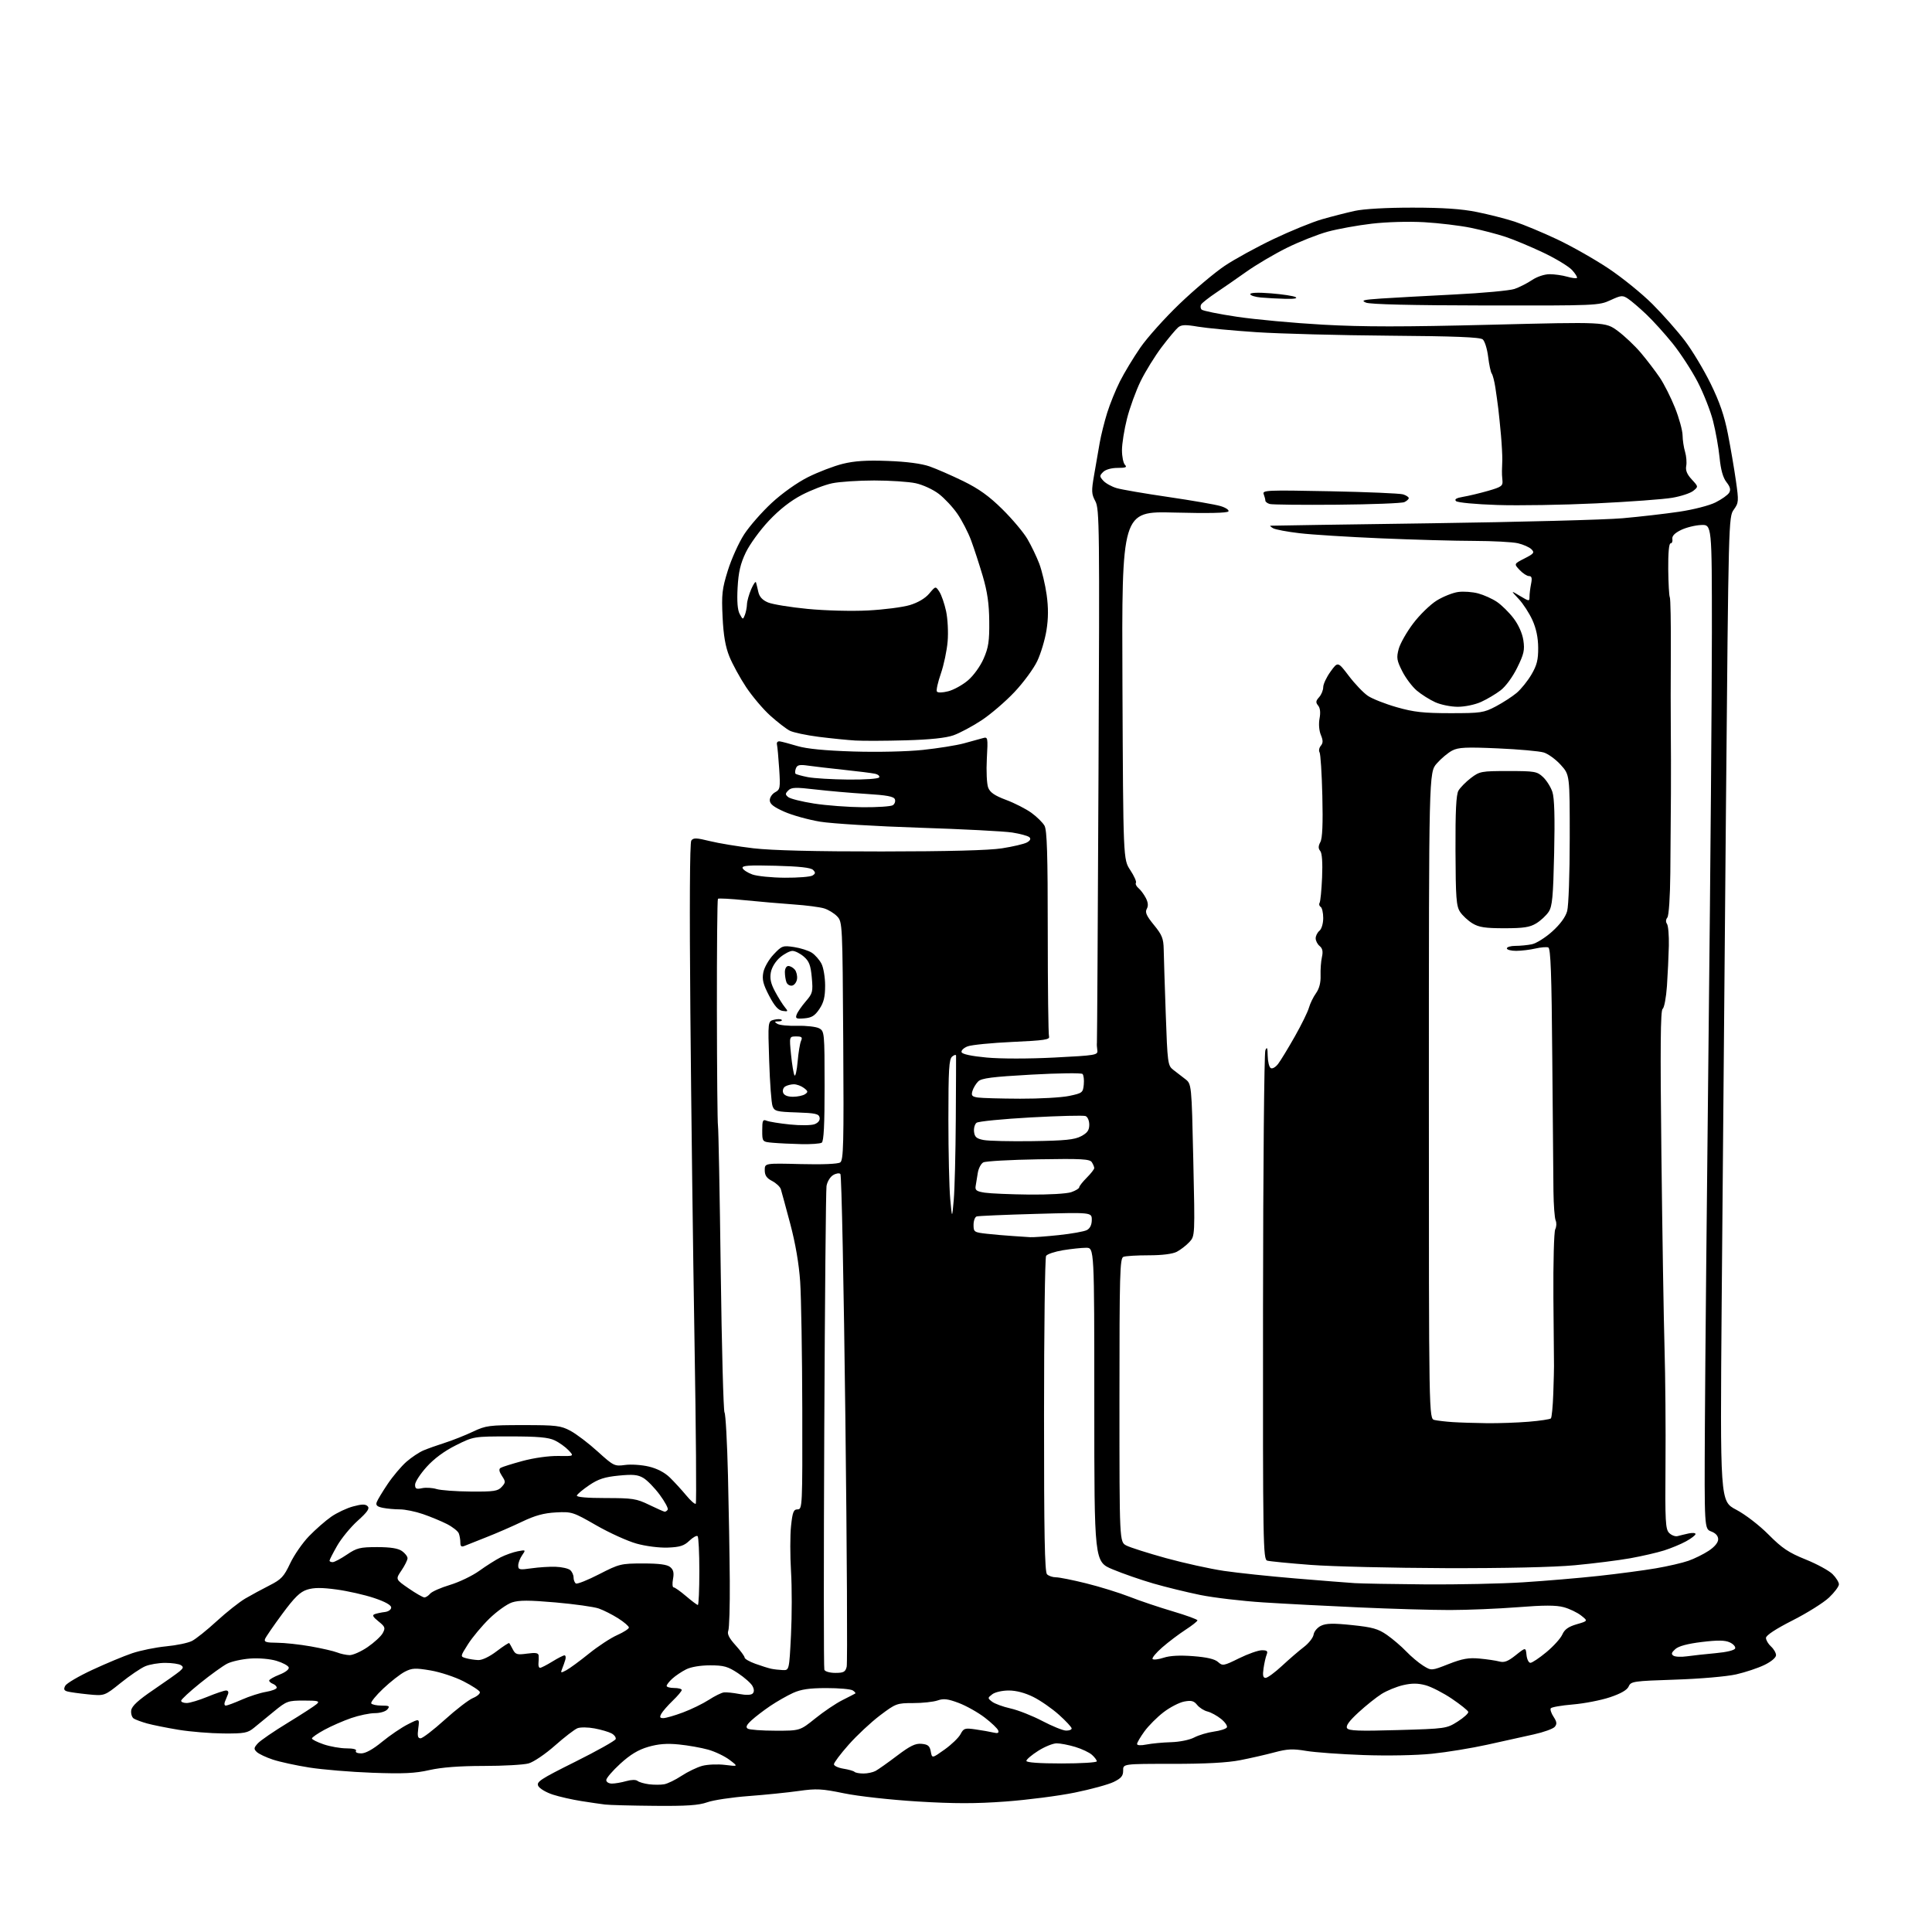 <?xml version="1.0" encoding="UTF-8" standalone="no"?>
<svg 
  version="1.1" 
  xmlns="http://www.w3.org/2000/svg" 
  xmlns:xlink="http://www.w3.org/1999/xlink" 
  xmlns:svg="http://www.w3.org/2000/svg"
  xmlns:rdf="http://www.w3.org/1999/02/22-rdf-syntax-ns#"
  xmlns:cc="http://creativecommons.org/ns#"
  xmlns:dc="http://purl.org/dc/elements/1.1/"
  viewBox="0 0 768 768"
  width="768"
  height="768"
>
<style>svg {background-color: white; }</style>"
<path stroke="none" fill="black" fill-rule="evenodd" d="M260.12,717.85C250.98,717.77 242.15,717.54 240.50,717.33C238.85,717.13 234.57,716.51 231.00,715.94C227.43,715.38 222.36,714.23 219.74,713.38C217.12,712.53 214.54,711.00 213.99,709.99C213.11,708.34 214.71,707.28 228.68,700.32C237.30,696.02 244.53,691.97 244.74,691.32C244.95,690.67 244.20,689.64 243.08,689.04C241.95,688.44 238.91,687.55 236.33,687.07C233.75,686.58 230.70,686.55 229.57,686.99C228.43,687.43 224.40,690.53 220.61,693.88C216.77,697.28 212.12,700.43 210.11,700.99C208.13,701.54 200.06,701.99 192.20,701.99C182.58,702.00 175.54,702.54 170.71,703.63C164.99,704.93 160.35,705.15 148.01,704.70C139.48,704.39 128.20,703.45 122.94,702.62C117.68,701.79 111.16,700.37 108.44,699.46C105.72,698.56 102.86,697.20 102.07,696.44C100.83,695.25 100.88,694.79 102.48,693.02C103.50,691.89 108.87,688.21 114.42,684.83C119.96,681.45 125.16,678.08 125.96,677.34C127.20,676.21 126.40,676.00 120.80,676.00C114.49,676.00 113.93,676.20 108.99,680.25C106.13,682.59 102.52,685.54 100.97,686.82C98.45,688.89 97.15,689.14 88.82,689.08C83.70,689.04 75.67,688.39 71.00,687.62C66.33,686.85 60.70,685.72 58.50,685.11C56.30,684.50 53.90,683.61 53.16,683.14C52.43,682.66 51.98,681.20 52.16,679.89C52.40,678.18 54.92,675.86 61.00,671.73C65.67,668.56 70.35,665.25 71.39,664.38C72.93,663.07 73.02,662.63 71.89,661.91C71.12,661.43 68.35,661.02 65.72,661.02C63.09,661.01 59.49,661.62 57.72,662.37C55.95,663.12 51.58,666.09 48.01,668.96C41.52,674.18 41.52,674.18 35.01,673.53C31.43,673.17 27.71,672.65 26.75,672.37C25.43,671.99 25.23,671.44 25.94,670.11C26.46,669.15 31.29,666.31 36.69,663.80C42.09,661.29 49.20,658.32 52.51,657.20C55.82,656.08 61.89,654.85 66.01,654.45C70.13,654.06 74.76,653.10 76.30,652.31C77.85,651.53 82.28,647.99 86.15,644.43C90.02,640.88 95.13,636.83 97.52,635.43C99.91,634.04 104.25,631.68 107.18,630.20C111.82,627.85 112.86,626.73 115.33,621.50C116.88,618.20 120.26,613.32 122.83,610.66C125.40,608.00 129.37,604.52 131.64,602.94C133.92,601.35 137.86,599.49 140.39,598.82C143.88,597.88 145.27,597.87 146.15,598.75C147.03,599.63 146.08,601.02 142.20,604.51C139.39,607.04 135.72,611.50 134.04,614.43C132.37,617.35 131.00,620.03 131.00,620.37C131.00,620.72 131.56,620.99 132.25,620.98C132.94,620.97 135.48,619.62 137.90,617.98C141.83,615.32 143.11,615.00 149.93,615.00C155.21,615.00 158.24,615.48 159.78,616.56C161.00,617.41 162.00,618.70 162.00,619.42C162.00,620.13 160.92,622.31 159.60,624.26C157.19,627.80 157.19,627.80 162.42,631.40C165.29,633.38 168.12,635.00 168.70,635.00C169.28,635.00 170.31,634.33 170.99,633.51C171.67,632.69 175.22,631.12 178.87,630.03C182.51,628.93 187.75,626.42 190.50,624.44C193.25,622.46 197.07,620.04 199.00,619.06C200.93,618.09 203.98,617.01 205.80,616.66C209.03,616.04 209.06,616.07 207.55,618.24C206.70,619.45 206.00,621.29 206.00,622.32C206.00,624.00 206.52,624.11 211.25,623.43C214.14,623.01 218.47,622.73 220.88,622.82C223.29,622.90 225.87,623.48 226.63,624.11C227.38,624.73 228.00,626.06 228.00,627.06C228.00,628.06 228.42,629.14 228.93,629.46C229.45,629.78 233.61,628.12 238.18,625.77C246.17,621.67 246.86,621.51 255.59,621.50C262.03,621.50 265.20,621.92 266.42,622.94C267.71,624.00 267.99,625.22 267.53,627.69C267.19,629.51 267.30,631.00 267.77,631.00C268.25,631.00 270.48,632.58 272.73,634.50C274.98,636.42 277.08,638.00 277.41,638.00C277.73,638.00 278.00,632.00 278.00,624.67C278.00,617.33 277.69,611.03 277.32,610.65C276.94,610.28 275.47,611.10 274.03,612.47C271.93,614.48 270.27,615.01 265.46,615.19C262.05,615.32 256.72,614.64 253.00,613.60C249.43,612.60 242.22,609.33 237.00,606.33C227.79,601.04 227.30,600.88 221.00,601.21C216.17,601.47 212.70,602.42 207.50,604.91C203.65,606.75 197.35,609.50 193.50,611.00C189.65,612.51 185.71,614.07 184.75,614.48C183.42,615.04 183.00,614.73 183.00,613.19C183.00,612.07 182.72,610.43 182.38,609.54C182.03,608.65 179.92,606.98 177.67,605.83C175.43,604.69 171.14,602.91 168.14,601.88C165.14,600.84 161.01,600.00 158.97,600.00C156.92,600.00 153.88,599.73 152.20,599.39C149.91,598.93 149.30,598.37 149.75,597.14C150.07,596.24 152.03,592.99 154.09,589.93C156.15,586.86 159.50,582.89 161.53,581.10C163.57,579.32 166.64,577.27 168.37,576.55C170.09,575.83 173.97,574.44 177.00,573.48C180.03,572.51 184.97,570.54 188.00,569.11C193.14,566.67 194.45,566.50 208.00,566.50C221.17,566.50 222.89,566.71 226.76,568.77C229.10,570.02 233.97,573.72 237.57,576.99C243.93,582.75 244.28,582.92 248.47,582.35C250.86,582.02 255.12,582.31 257.95,582.99C261.23,583.77 264.26,585.36 266.30,587.36C268.07,589.09 270.97,592.26 272.76,594.41C274.54,596.57 276.26,598.07 276.58,597.75C276.90,597.44 276.67,568.45 276.08,533.34C275.49,498.23 274.75,439.35 274.43,402.50C274.06,360.44 274.20,334.99 274.80,334.14C275.61,332.99 276.78,333.02 282.13,334.34C285.63,335.21 293.45,336.50 299.50,337.21C306.80,338.06 323.95,338.49 350.50,338.47C376.94,338.45 393.15,338.03 398.31,337.22C402.61,336.55 407.05,335.51 408.17,334.91C409.50,334.20 409.87,333.47 409.24,332.84C408.70,332.30 405.62,331.45 402.38,330.94C399.15,330.44 382.55,329.58 365.50,329.03C348.45,328.48 330.68,327.40 326.00,326.63C321.32,325.85 314.91,324.07 311.75,322.66C307.49,320.77 306.00,319.59 306.00,318.09C306.00,316.98 306.96,315.56 308.13,314.93C310.12,313.87 310.23,313.21 309.74,305.64C309.45,301.16 309.05,296.82 308.86,296.00C308.65,295.12 309.12,294.59 310.00,294.71C310.82,294.83 313.98,295.66 317.00,296.57C320.69,297.67 327.99,298.38 339.19,298.73C348.77,299.03 360.53,298.77 366.79,298.11C372.79,297.48 380.13,296.31 383.10,295.51C386.07,294.71 389.46,293.78 390.63,293.44C392.71,292.84 392.75,293.03 392.28,301.66C392.02,306.55 392.26,311.66 392.82,313.10C393.57,315.03 395.41,316.28 399.95,317.98C403.32,319.24 407.84,321.55 409.99,323.10C412.14,324.66 414.48,326.96 415.20,328.22C416.21,329.99 416.50,339.48 416.50,370.50C416.50,392.50 416.73,411.17 417.00,412.00C417.42,413.27 415.19,413.60 402.49,414.18C394.24,414.56 386.21,415.35 384.66,415.94C383.11,416.53 382.02,417.57 382.24,418.26C382.50,419.04 386.15,419.83 392.20,420.39C397.77,420.91 408.99,420.91 419.12,420.39C435.69,419.54 436.49,419.41 436.20,417.50C436.03,416.40 435.96,415.05 436.04,414.50C436.12,413.95 436.41,366.02 436.67,308.00C437.13,209.17 437.05,202.29 435.42,199.25C433.86,196.34 433.81,195.23 434.94,188.75C435.62,184.76 436.62,179.03 437.15,176.00C437.69,172.97 439.02,167.62 440.12,164.10C441.22,160.58 443.50,154.95 445.19,151.60C446.88,148.24 450.51,142.22 453.27,138.22C456.03,134.21 463.09,126.34 468.96,120.72C474.83,115.10 482.88,108.33 486.84,105.67C490.81,103.01 499.55,98.22 506.28,95.01C513.00,91.81 521.65,88.28 525.50,87.17C529.35,86.06 535.20,84.57 538.50,83.84C542.15,83.04 551.15,82.53 561.50,82.54C573.61,82.54 580.97,83.04 587.09,84.28C591.82,85.23 598.57,86.95 602.09,88.10C605.62,89.26 613.19,92.41 618.92,95.11C624.66,97.81 633.84,103.02 639.33,106.67C644.83,110.33 652.74,116.74 656.91,120.92C661.09,125.10 666.88,131.66 669.80,135.51C672.71,139.35 677.30,147.00 680.00,152.50C683.57,159.77 685.45,165.23 686.87,172.50C687.95,178.00 689.38,186.37 690.05,191.10C691.22,199.26 691.17,199.85 689.20,202.60C687.15,205.47 687.12,206.54 686.09,321.50C685.51,385.30 684.76,473.33 684.40,517.13C683.76,596.75 683.76,596.75 690.13,600.11C693.76,602.02 699.31,606.28 703.03,610.03C708.42,615.45 711.00,617.18 717.74,619.90C722.24,621.71 727.06,624.34 728.46,625.73C729.86,627.13 731.00,628.96 731.00,629.79C731.00,630.63 729.24,632.99 727.08,635.04C724.92,637.09 718.40,641.18 712.58,644.13C705.83,647.56 702.01,650.08 702.00,651.10C702.00,651.97 702.90,653.50 704.00,654.50C705.10,655.50 706.00,657.05 706.00,657.96C706.00,658.92 704.10,660.53 701.40,661.84C698.87,663.07 693.80,664.76 690.15,665.59C686.40,666.44 675.83,667.36 665.93,667.68C649.27,668.23 648.31,668.37 647.43,670.38C646.81,671.80 644.34,673.22 640.00,674.68C636.42,675.88 629.78,677.17 625.24,677.55C620.69,677.93 616.73,678.62 616.44,679.09C616.15,679.56 616.66,681.08 617.58,682.48C618.87,684.46 618.98,685.32 618.05,686.43C617.40,687.22 613.64,688.58 609.69,689.45C605.73,690.33 597.43,692.17 591.24,693.54C585.05,694.91 575.15,696.53 569.24,697.14C563.03,697.78 551.54,698.00 542.00,697.66C532.92,697.34 522.65,696.59 519.16,696.00C513.95,695.12 511.73,695.22 506.66,696.58C503.27,697.49 497.12,698.90 493.00,699.70C487.94,700.70 479.14,701.17 465.97,701.16C446.43,701.15 446.43,701.15 446.47,703.82C446.49,705.94 445.71,706.88 442.71,708.35C440.63,709.37 433.65,711.28 427.21,712.59C420.77,713.90 408.42,715.49 399.77,716.13C387.80,717.01 379.44,717.01 364.78,716.12C353.98,715.46 341.13,714.03 335.51,712.87C326.70,711.05 324.54,710.94 317.50,711.94C313.10,712.56 304.10,713.48 297.50,713.97C290.90,714.47 283.53,715.57 281.12,716.44C277.74,717.64 272.97,717.97 260.12,717.85zM264.00,709.28C265.38,709.04 268.50,707.52 270.94,705.91C273.38,704.30 277.09,702.51 279.18,701.95C281.27,701.39 285.35,701.22 288.24,701.58C293.50,702.23 293.50,702.23 290.00,699.57C288.07,698.11 284.25,696.28 281.50,695.51C278.75,694.74 273.51,693.81 269.86,693.45C265.06,692.97 261.70,693.24 257.69,694.40C253.72,695.56 250.56,697.46 246.57,701.11C243.51,703.91 241.00,706.83 241.00,707.60C241.00,708.39 241.99,709.00 243.26,709.00C244.50,709.00 247.05,708.56 248.93,708.02C250.96,707.44 252.78,707.41 253.43,707.94C254.02,708.43 256.08,709.03 258.00,709.28C259.93,709.52 262.62,709.52 264.00,709.28zM343.23,705.00C344.83,705.00 346.99,704.54 348.04,703.98C349.10,703.41 352.95,700.69 356.60,697.92C361.84,693.96 363.91,692.96 366.37,693.20C368.89,693.44 369.59,694.03 370.00,696.26C370.50,699.02 370.50,699.02 375.50,695.46C378.25,693.50 381.10,690.75 381.83,689.35C383.07,687.00 383.53,686.85 387.83,687.47C390.40,687.84 393.57,688.40 394.88,688.71C396.63,689.13 397.14,688.91 396.81,687.89C396.55,687.13 394.13,684.81 391.42,682.74C388.72,680.68 384.07,678.07 381.10,676.95C376.77,675.32 375.09,675.12 372.70,675.96C371.05,676.53 366.69,677.00 363.00,677.00C356.51,677.00 356.09,677.16 349.75,681.95C346.16,684.68 340.58,689.89 337.36,693.54C334.13,697.18 331.50,700.68 331.50,701.32C331.50,701.95 333.19,702.74 335.26,703.08C337.33,703.41 339.32,703.98 339.68,704.34C340.04,704.70 341.64,705.00 343.23,705.00zM422.00,701.00C429.70,701.00 436.00,700.62 436.00,700.15C436.00,699.69 435.14,698.53 434.09,697.59C433.05,696.64 430.05,695.22 427.44,694.43C424.82,693.64 421.49,693.00 420.04,693.00C418.58,693.00 415.28,694.34 412.70,695.98C410.11,697.62 408.00,699.42 408.00,699.98C408.00,700.63 413.13,701.00 422.00,701.00zM143.59,697.00C145.33,697.00 148.29,695.36 151.89,692.39C154.97,689.86 159.59,686.72 162.15,685.43C166.80,683.07 166.80,683.07 166.27,687.03C165.86,690.08 166.07,691.00 167.19,691.00C167.98,691.00 172.30,687.69 176.78,683.64C181.26,679.59 186.31,675.70 188.00,675.00C189.69,674.30 190.93,673.23 190.75,672.61C190.57,672.00 187.64,670.08 184.25,668.35C180.86,666.61 174.96,664.67 171.14,664.02C165.06,663.00 163.78,663.06 160.90,664.55C159.09,665.49 155.24,668.50 152.33,671.25C149.42,674.00 147.28,676.65 147.58,677.13C147.88,677.61 149.72,678.00 151.68,678.00C154.74,678.00 155.07,678.21 154.00,679.50C153.30,680.34 151.12,681.00 149.03,681.00C146.99,681.00 142.75,681.88 139.61,682.96C136.48,684.04 131.68,686.14 128.96,687.62C126.23,689.10 124.00,690.65 124.00,691.06C124.00,691.48 126.11,692.53 128.68,693.41C131.25,694.28 135.33,695.00 137.74,695.00C140.40,695.00 141.88,695.39 141.50,696.00C141.15,696.57 142.04,697.00 143.59,697.00zM455.75,693.47C457.81,693.06 462.20,692.64 465.50,692.55C468.91,692.45 472.89,691.64 474.73,690.67C476.51,689.73 480.01,688.69 482.51,688.34C485.01,688.00 487.34,687.26 487.69,686.69C488.04,686.13 487.01,684.61 485.41,683.31C483.81,682.02 481.38,680.69 480.00,680.35C478.62,680.02 476.78,678.84 475.89,677.74C474.60,676.12 473.59,675.85 470.75,676.39C468.81,676.75 465.12,678.65 462.55,680.62C459.98,682.58 456.56,686.01 454.94,688.24C453.32,690.47 452.00,692.73 452.00,693.26C452.00,693.84 453.50,693.92 455.75,693.47zM308.24,687.98C317.99,688.00 317.99,688.00 324.08,683.10C327.42,680.40 332.26,677.14 334.83,675.85C337.40,674.56 339.71,673.36 339.97,673.20C340.23,673.03 339.78,672.47 338.97,671.96C338.16,671.45 333.45,671.03 328.50,671.04C321.76,671.04 318.43,671.53 315.25,672.97C312.92,674.03 308.87,676.34 306.25,678.10C303.64,679.86 300.26,682.44 298.75,683.84C296.73,685.70 296.33,686.59 297.25,687.17C297.94,687.61 302.89,687.98 308.24,687.98zM423.75,687.94C424.99,687.97 426.00,687.59 426.00,687.09C426.00,686.59 423.74,684.15 420.98,681.67C418.22,679.19 413.63,676.00 410.78,674.58C407.47,672.93 403.95,672.00 400.99,672.00C398.42,672.00 395.52,672.66 394.44,673.50C392.54,674.97 392.54,675.03 394.38,676.46C395.42,677.26 398.72,678.47 401.72,679.14C404.72,679.81 410.40,682.05 414.34,684.12C418.28,686.19 422.51,687.91 423.75,687.94zM555.64,687.73C574.72,687.18 575.03,687.14 579.45,684.34C581.91,682.78 583.80,681.05 583.66,680.50C583.51,679.95 580.58,677.60 577.14,675.27C573.70,672.95 569.00,670.54 566.69,669.91C563.63,669.08 561.23,669.07 557.76,669.87C555.16,670.47 551.30,672.05 549.19,673.38C547.08,674.71 542.95,678.01 540.01,680.72C536.32,684.11 534.91,686.05 535.48,686.97C536.14,688.03 540.17,688.18 555.64,687.73zM263.71,682.98C264.70,682.97 268.20,681.96 271.50,680.72C274.80,679.49 279.41,677.24 281.75,675.73C284.08,674.21 286.78,672.88 287.75,672.76C288.71,672.64 291.46,672.92 293.85,673.38C296.55,673.89 298.57,673.83 299.19,673.21C299.85,672.55 299.83,671.54 299.12,670.22C298.53,669.12 295.93,666.82 293.35,665.11C289.33,662.45 287.74,662.00 282.28,662.00C278.39,662.00 274.65,662.63 272.70,663.62C270.94,664.51 268.49,666.16 267.25,667.29C266.01,668.42 265.00,669.72 265.00,670.17C265.00,670.63 266.35,671.00 268.00,671.00C269.65,671.00 271.00,671.36 271.00,671.80C271.00,672.25 269.39,674.16 267.42,676.05C265.45,677.95 263.41,680.29 262.88,681.25C262.14,682.62 262.32,683.00 263.71,682.98zM89.77,678.00C90.31,678.00 93.17,676.93 96.13,675.63C99.08,674.32 103.41,672.93 105.75,672.54C108.09,672.15 110.00,671.40 110.00,670.88C110.00,670.36 109.33,669.68 108.50,669.36C107.67,669.05 107.00,668.45 107.00,668.04C107.00,667.64 108.84,666.58 111.10,665.69C113.52,664.74 115.02,663.56 114.77,662.81C114.54,662.12 112.36,660.94 109.92,660.21C107.38,659.44 102.93,659.05 99.45,659.30C96.13,659.54 92.00,660.46 90.28,661.35C88.56,662.24 83.74,665.71 79.58,669.07C75.41,672.42 72.00,675.58 72.00,676.08C72.00,676.59 73.01,676.99 74.25,676.98C75.49,676.96 79.20,675.84 82.50,674.48C85.80,673.12 89.11,672.01 89.86,672.00C90.67,672.00 90.97,672.60 90.61,673.50C90.27,674.33 89.73,675.67 89.39,676.50C89.06,677.33 89.23,678.00 89.77,678.00zM503.12,666.98C503.88,666.97 506.80,664.82 509.62,662.20C512.44,659.58 516.34,656.21 518.30,654.72C520.26,653.23 522.00,651.00 522.18,649.76C522.36,648.52 523.68,646.95 525.14,646.26C527.18,645.28 530.02,645.22 537.46,646.00C545.57,646.84 547.82,647.47 551.32,649.90C553.62,651.50 557.08,654.46 559.00,656.47C560.92,658.48 563.97,661.04 565.76,662.15C569.01,664.17 569.01,664.17 575.86,661.48C581.31,659.35 583.81,658.90 588.10,659.30C591.07,659.57 594.63,660.10 596.02,660.47C597.97,660.99 599.45,660.42 602.52,657.97C606.50,654.80 606.50,654.80 606.81,657.90C606.99,659.61 607.68,661.00 608.36,661.00C609.04,661.00 611.91,659.09 614.72,656.75C617.54,654.41 620.39,651.26 621.05,649.74C621.93,647.73 623.45,646.64 626.76,645.67C631.27,644.36 631.27,644.36 628.50,642.18C626.98,640.99 623.89,639.50 621.62,638.89C618.59,638.06 613.77,638.06 603.35,638.89C595.57,639.50 583.42,640.00 576.35,640.01C569.28,640.01 553.15,639.55 540.50,638.98C527.85,638.42 510.60,637.52 502.17,636.98C493.74,636.44 482.45,635.11 477.08,634.02C471.71,632.92 463.33,630.87 458.46,629.46C453.59,628.05 446.32,625.53 442.31,623.85C435.00,620.81 435.00,620.81 435.00,558.41C435.00,496.00 435.00,496.00 431.75,496.01C429.96,496.01 425.83,496.45 422.57,496.98C419.31,497.52 416.28,498.53 415.84,499.23C415.39,499.93 415.02,528.42 415.02,562.55C415.00,609.50 415.29,624.89 416.20,625.80C416.86,626.46 418.46,627.00 419.74,627.00C421.03,627.00 426.46,628.08 431.79,629.41C437.13,630.73 444.88,633.13 449.00,634.74C453.12,636.36 460.89,638.97 466.25,640.55C471.61,642.14 476.00,643.74 476.00,644.11C476.00,644.49 473.86,646.18 471.25,647.87C468.64,649.56 464.48,652.71 462.00,654.87C459.52,657.03 457.81,659.11 458.18,659.50C458.56,659.88 460.55,659.64 462.61,658.96C465.06,658.15 469.09,657.94 474.32,658.35C479.77,658.77 482.90,659.50 484.19,660.67C485.99,662.30 486.41,662.23 492.56,659.19C496.12,657.44 500.20,656.00 501.63,656.00C503.69,656.00 504.07,656.35 503.51,657.75C503.12,658.71 502.56,661.19 502.27,663.25C501.87,666.04 502.09,667.00 503.12,666.98zM225.10,663.95C226.42,663.25 230.47,660.28 234.10,657.35C237.72,654.42 242.79,651.10 245.35,649.97C247.91,648.83 250.00,647.48 250.00,646.97C250.00,646.45 248.09,644.81 245.75,643.32C243.41,641.84 239.93,640.07 238.00,639.40C236.07,638.73 228.34,637.65 220.82,636.99C210.21,636.07 206.33,636.07 203.52,636.99C201.53,637.65 197.48,640.55 194.53,643.42C191.59,646.30 187.77,650.87 186.05,653.58C182.93,658.50 182.93,658.50 185.21,659.15C186.47,659.51 188.67,659.85 190.11,659.90C191.67,659.96 194.59,658.56 197.42,656.40C200.02,654.42 202.27,652.96 202.43,653.15C202.60,653.34 203.25,654.50 203.89,655.73C204.91,657.69 205.58,657.88 209.52,657.34C212.94,656.87 214.03,657.06 214.12,658.11C214.18,658.88 214.15,660.29 214.05,661.25C213.95,662.21 214.24,663.00 214.69,662.99C215.13,662.99 217.30,661.88 219.50,660.53C221.70,659.17 223.89,658.05 224.37,658.03C224.84,658.01 225.01,658.79 224.73,659.75C224.45,660.71 223.88,662.34 223.46,663.37C222.77,665.07 222.91,665.12 225.10,663.95zM332.06,665.00C335.36,665.00 336.06,664.62 336.57,662.56C336.91,661.22 336.68,616.78 336.05,563.82C335.42,510.85 334.54,467.14 334.07,466.67C333.61,466.21 332.28,466.43 331.12,467.16C329.95,467.89 328.80,469.84 328.55,471.49C328.30,473.15 327.90,516.80 327.66,568.50C327.42,620.20 327.43,663.06 327.69,663.75C327.96,664.46 329.87,665.00 332.06,665.00zM311.11,663.88C313.72,664.00 313.72,664.00 314.43,649.98C314.82,642.27 314.83,630.85 314.44,624.60C314.06,618.35 314.06,610.25 314.45,606.62C315.05,601.00 315.45,600.00 317.08,600.00C318.94,600.00 319.00,598.81 318.92,560.25C318.87,538.39 318.49,515.55 318.08,509.50C317.60,502.39 316.20,494.25 314.14,486.50C312.38,479.90 310.70,473.71 310.40,472.74C310.10,471.77 308.54,470.30 306.93,469.46C304.75,468.34 304.00,467.23 304.00,465.16C304.00,462.38 304.00,462.38 318.25,462.74C326.93,462.96 333.09,462.71 334.00,462.08C335.30,461.20 335.46,454.91 335.20,413.80C334.91,367.35 334.87,366.49 332.81,364.30C331.65,363.06 329.31,361.63 327.60,361.10C325.90,360.58 320.45,359.87 315.50,359.53C310.55,359.18 301.86,358.43 296.18,357.86C290.50,357.28 285.65,357.02 285.39,357.28C285.13,357.54 284.95,377.51 284.98,401.67C285.01,425.83 285.20,446.48 285.41,447.55C285.61,448.62 286.11,474.48 286.50,505.00C286.90,535.52 287.58,560.95 288.01,561.50C288.44,562.05 289.06,573.30 289.38,586.50C289.71,599.70 290.03,618.60 290.10,628.50C290.17,638.40 289.90,647.29 289.50,648.26C288.99,649.50 289.83,651.18 292.39,654.01C294.38,656.21 296.00,658.42 296.00,658.92C296.00,659.42 297.91,660.53 300.25,661.37C302.59,662.22 305.40,663.10 306.50,663.34C307.60,663.58 309.67,663.82 311.11,663.88zM670.58,658.41C672.82,658.09 677.96,657.53 682.00,657.16C686.42,656.76 689.50,656.01 689.75,655.26C689.97,654.58 689.00,653.50 687.59,652.86C685.68,651.99 682.81,651.95 676.47,652.72C670.80,653.41 667.25,654.36 665.94,655.56C664.42,656.93 664.25,657.54 665.23,658.17C665.93,658.63 668.33,658.73 670.58,658.41zM138.93,657.94C140.27,657.97 143.50,656.54 146.12,654.75C148.74,652.96 151.45,650.46 152.14,649.20C153.27,647.12 153.10,646.65 150.45,644.52C148.19,642.71 147.85,642.03 149.00,641.63C149.82,641.34 151.62,640.96 153.00,640.80C154.42,640.63 155.50,639.85 155.50,639.00C155.50,638.04 153.06,636.68 148.67,635.22C144.91,633.96 138.21,632.45 133.78,631.85C127.85,631.05 124.77,631.07 122.11,631.90C119.29,632.79 117.12,634.91 112.21,641.55C108.74,646.24 105.66,650.73 105.35,651.53C104.90,652.71 105.85,653.00 110.14,653.02C113.09,653.03 119.10,653.68 123.50,654.46C127.90,655.24 132.62,656.32 134.00,656.87C135.38,657.42 137.59,657.90 138.93,657.94zM566.52,629.82C579.18,629.92 596.73,629.55 605.52,628.99C614.31,628.43 627.80,627.29 635.50,626.45C643.20,625.61 653.40,624.26 658.17,623.44C662.94,622.63 668.79,621.28 671.17,620.44C673.55,619.61 677.19,617.81 679.25,616.45C681.58,614.91 683.00,613.19 683.00,611.90C683.00,610.56 682.03,609.46 680.25,608.79C677.50,607.75 677.50,607.75 677.72,566.13C677.84,543.23 678.52,472.75 679.22,409.50C679.92,346.25 680.50,275.15 680.50,251.50C680.50,208.50 680.50,208.50 676.19,208.70C673.82,208.80 670.22,209.70 668.19,210.70C665.72,211.91 664.60,213.08 664.79,214.25C664.96,215.21 664.63,216.00 664.07,216.00C663.44,216.00 663.09,219.91 663.15,226.25C663.21,231.89 663.49,236.90 663.77,237.40C664.06,237.89 664.24,247.56 664.18,258.90C664.11,270.23 664.11,284.23 664.17,290.00C664.24,295.77 664.26,307.25 664.22,315.50C664.18,323.75 664.07,337.93 663.98,347.00C663.89,356.61 663.39,364.02 662.79,364.75C662.16,365.51 662.11,366.49 662.65,367.25C663.15,367.94 663.48,371.88 663.39,376.00C663.29,380.12 662.96,387.29 662.64,391.92C662.32,396.56 661.54,400.66 660.92,401.05C660.07,401.58 659.94,416.43 660.43,458.63C660.79,489.91 661.35,524.73 661.68,536.00C662.01,547.27 662.18,568.02 662.06,582.11C661.88,604.91 662.04,607.90 663.53,609.39C664.46,610.31 665.95,610.87 666.86,610.63C667.76,610.38 669.74,609.91 671.25,609.57C672.76,609.24 674.00,609.34 674.00,609.80C674.00,610.26 672.31,611.56 670.25,612.69C668.19,613.83 664.25,615.46 661.50,616.33C658.75,617.20 652.67,618.60 648.00,619.44C643.33,620.27 633.42,621.52 626.00,622.21C617.62,622.99 598.09,623.43 574.50,623.36C553.60,623.29 529.52,622.71 521.00,622.07C512.48,621.42 504.71,620.66 503.75,620.38C502.10,619.89 502.00,614.27 502.07,519.68C502.11,464.58 502.53,418.60 503.00,417.50C503.67,415.95 503.88,416.43 503.93,419.69C503.97,422.00 504.51,424.20 505.14,424.58C505.77,424.98 507.08,424.23 508.09,422.89C509.09,421.58 512.06,416.69 514.70,412.03C517.34,407.37 519.88,402.21 520.33,400.56C520.79,398.92 522.05,396.33 523.13,394.82C524.43,392.99 525.05,390.62 524.95,387.78C524.87,385.43 525.11,382.12 525.49,380.44C525.98,378.24 525.73,377.02 524.59,376.07C523.71,375.35 523.00,373.97 523.00,373.00C523.00,372.03 523.67,370.68 524.50,370.00C525.35,369.29 526.00,367.11 526.00,364.94C526.00,362.84 525.54,360.84 524.98,360.49C524.42,360.14 524.23,359.43 524.56,358.90C524.89,358.37 525.33,353.82 525.55,348.79C525.80,342.93 525.54,339.15 524.82,338.28C523.99,337.28 524.00,336.36 524.87,334.72C525.68,333.19 525.92,327.47 525.65,316.37C525.44,307.50 524.94,299.71 524.55,299.07C524.15,298.44 524.37,297.26 525.04,296.46C525.97,295.33 525.98,294.36 525.05,292.13C524.35,290.43 524.14,287.76 524.54,285.62C524.99,283.25 524.79,281.45 523.98,280.47C522.96,279.25 523.03,278.62 524.36,277.15C525.26,276.16 526.00,274.36 526.00,273.16C526.00,271.96 527.31,269.18 528.91,266.97C531.82,262.95 531.82,262.95 536.20,268.71C538.61,271.88 542.01,275.44 543.77,276.62C545.52,277.80 550.67,279.83 555.23,281.13C562.01,283.07 565.85,283.49 576.50,283.50C588.69,283.50 589.82,283.33 594.61,280.81C597.42,279.32 601.14,276.91 602.88,275.45C604.62,273.99 607.27,270.70 608.77,268.14C610.94,264.45 611.48,262.28 611.45,257.50C611.43,253.48 610.67,249.85 609.16,246.50C607.91,243.75 605.46,239.96 603.70,238.09C600.50,234.67 600.50,234.67 604.25,236.92C607.87,239.09 608.00,239.10 608.00,237.21C608.00,236.13 608.28,233.84 608.62,232.12C609.10,229.77 608.89,229.00 607.80,229.00C607.00,229.00 605.32,227.91 604.07,226.57C601.79,224.15 601.79,224.15 606.02,221.99C609.77,220.08 610.09,219.66 608.77,218.34C607.95,217.52 605.53,216.45 603.39,215.95C601.25,215.45 593.42,215.04 586.00,215.02C578.58,215.01 561.92,214.55 549.00,214.00C536.08,213.45 521.49,212.54 516.59,211.96C511.69,211.39 506.96,210.50 506.09,209.99C505.22,209.48 504.73,209.02 505.00,208.98C505.27,208.93 534.08,208.50 569.00,208.01C603.92,207.52 638.12,206.62 645.00,206.01C651.88,205.40 662.00,204.24 667.50,203.42C673.11,202.59 679.45,200.97 681.94,199.72C684.39,198.50 686.82,196.77 687.36,195.87C688.07,194.68 687.79,193.55 686.30,191.66C684.92,189.89 684.04,186.78 683.56,181.91C683.17,177.97 682.00,171.41 680.96,167.34C679.92,163.26 677.15,156.25 674.81,151.75C672.47,147.25 668.01,140.40 664.90,136.53C661.79,132.67 657.05,127.43 654.37,124.90C651.69,122.36 648.45,119.59 647.16,118.74C645.01,117.31 644.45,117.36 640.16,119.34C635.60,121.45 634.54,121.50 590.50,121.43C561.20,121.39 544.63,120.99 543.00,120.30C540.89,119.41 541.81,119.16 549.00,118.67C553.67,118.36 566.74,117.64 578.04,117.07C589.33,116.51 600.13,115.51 602.04,114.86C603.94,114.21 607.07,112.62 608.98,111.34C610.99,109.99 613.95,109.00 615.99,109.00C617.93,109.00 621.06,109.44 622.94,109.98C624.83,110.52 626.59,110.75 626.85,110.48C627.12,110.21 626.25,108.80 624.92,107.35C623.59,105.90 618.45,102.78 613.50,100.43C608.55,98.08 601.80,95.25 598.50,94.16C595.20,93.06 588.97,91.44 584.65,90.55C580.33,89.67 572.01,88.67 566.15,88.33C560.02,87.98 551.17,88.23 545.29,88.92C539.68,89.57 531.80,91.00 527.79,92.09C523.78,93.19 516.45,96.09 511.50,98.54C506.55,101.00 499.35,105.25 495.50,107.98C491.65,110.71 486.19,114.50 483.36,116.39C480.53,118.29 477.90,120.36 477.50,121.00C477.10,121.65 477.18,122.58 477.67,123.07C478.16,123.56 484.51,124.85 491.79,125.93C499.06,127.01 514.44,128.43 525.96,129.07C541.88,129.96 557.88,129.96 592.53,129.09C638.15,127.94 638.15,127.94 643.06,131.54C645.76,133.53 649.93,137.48 652.33,140.33C654.72,143.17 658.08,147.58 659.80,150.12C661.51,152.66 664.24,158.07 665.86,162.14C667.48,166.22 668.82,171.11 668.85,173.02C668.87,174.94 669.32,177.90 669.84,179.61C670.35,181.31 670.56,183.84 670.30,185.21C669.96,186.97 670.61,188.55 672.49,190.58C675.15,193.46 675.15,193.46 673.10,195.12C671.97,196.04 668.22,197.28 664.77,197.87C661.32,198.47 647.70,199.47 634.50,200.10C621.30,200.73 603.60,201.02 595.17,200.74C586.50,200.46 579.38,199.78 578.79,199.19C578.06,198.46 578.91,197.95 581.62,197.49C583.75,197.14 588.20,196.07 591.50,195.13C596.89,193.58 597.47,193.15 597.24,190.95C597.09,189.60 597.01,187.94 597.05,187.25C597.10,186.56 597.16,184.54 597.19,182.75C597.21,180.96 596.98,176.57 596.66,173.00C596.34,169.43 595.87,164.70 595.60,162.50C595.33,160.30 594.80,156.47 594.42,154.00C594.04,151.53 593.40,149.05 592.99,148.50C592.58,147.95 591.94,144.94 591.56,141.82C591.18,138.70 590.21,135.59 589.41,134.92C588.33,134.03 578.45,133.64 552.22,133.44C532.57,133.29 508.85,132.66 499.50,132.05C490.15,131.43 479.68,130.44 476.23,129.86C471.21,129.00 469.63,129.06 468.33,130.14C467.43,130.89 464.49,134.41 461.79,137.97C459.10,141.53 455.34,147.61 453.44,151.47C451.55,155.34 449.10,162.06 448.00,166.41C446.90,170.76 446.00,176.41 446.00,178.96C446.00,181.51 446.54,184.14 447.20,184.80C448.13,185.73 447.48,186.00 444.27,186.00C441.80,186.00 439.49,186.65 438.52,187.62C437.03,189.11 437.04,189.38 438.60,191.11C439.54,192.14 441.92,193.46 443.90,194.04C445.88,194.62 455.14,196.21 464.48,197.57C473.82,198.94 483.14,200.56 485.20,201.18C487.25,201.79 488.66,202.75 488.32,203.29C487.92,203.93 480.19,204.10 466.80,203.75C445.89,203.21 445.89,203.21 446.19,272.43C446.50,341.65 446.50,341.65 449.29,345.86C450.82,348.18 451.84,350.45 451.55,350.92C451.26,351.39 451.72,352.35 452.58,353.06C453.43,353.77 454.74,355.53 455.48,356.96C456.40,358.74 456.52,360.11 455.86,361.29C455.10,362.64 455.73,364.05 458.69,367.67C461.94,371.64 462.51,373.06 462.59,377.41C462.64,380.21 463.00,391.73 463.40,403.00C464.08,422.48 464.23,423.59 466.31,425.21C467.51,426.15 469.66,427.81 471.09,428.90C473.68,430.88 473.68,430.88 474.35,461.11C475.03,491.34 475.03,491.34 472.77,493.76C471.52,495.10 469.28,496.82 467.80,497.60C466.10,498.48 461.96,499.00 456.63,499.00C451.97,499.00 447.45,499.27 446.58,499.61C445.17,500.15 445.00,506.10 445.00,556.58C445.00,612.95 445.00,612.95 447.75,614.37C449.26,615.15 456.35,617.40 463.50,619.38C470.65,621.35 481.00,623.63 486.50,624.45C492.00,625.26 504.82,626.62 515.00,627.46C525.17,628.31 535.75,629.14 538.50,629.32C541.25,629.49 553.86,629.72 566.52,629.82zM264.19,600.92C264.57,600.96 265.13,600.60 265.43,600.11C265.73,599.62 264.30,596.96 262.25,594.19C260.20,591.42 257.28,588.42 255.76,587.52C253.54,586.20 251.58,586.02 245.90,586.58C240.33,587.13 237.82,587.95 234.22,590.39C231.69,592.10 229.48,593.95 229.31,594.50C229.12,595.13 233.38,595.50 240.75,595.50C251.44,595.50 253.00,595.74 258.00,598.17C261.02,599.63 263.81,600.87 264.19,600.92zM187.10,592.91C196.33,592.99 197.91,592.75 199.42,591.08C201.04,589.30 201.04,588.99 199.52,586.68C198.40,584.96 198.23,583.98 198.99,583.51C199.59,583.13 203.56,581.89 207.79,580.74C212.24,579.54 218.19,578.71 221.87,578.77C228.24,578.88 228.24,578.88 226.00,576.50C224.77,575.19 222.28,573.41 220.48,572.56C217.98,571.37 213.75,571.00 202.73,571.00C188.27,571.00 188.27,571.00 181.19,574.54C176.59,576.84 172.51,579.86 169.56,583.15C167.05,585.94 165.00,589.10 165.00,590.19C165.00,591.81 165.48,592.06 167.75,591.58C169.26,591.26 171.85,591.41 173.50,591.91C175.15,592.42 181.27,592.87 187.10,592.91zM591.00,565.74C595.67,565.80 603.18,565.53 607.68,565.16C612.17,564.79 616.14,564.19 616.50,563.84C616.85,563.48 617.29,558.99 617.46,553.85C617.64,548.71 617.76,543.83 617.74,543.00C617.71,542.17 617.61,530.02 617.50,516.00C617.40,501.98 617.73,489.68 618.23,488.67C618.74,487.67 618.81,486.09 618.40,485.17C617.98,484.25 617.59,479.00 617.52,473.50C617.45,468.00 617.24,444.06 617.05,420.30C616.79,387.27 616.42,376.99 615.47,376.63C614.80,376.37 612.50,376.56 610.37,377.05C608.24,377.55 604.81,377.96 602.75,377.98C600.69,377.99 599.00,377.55 599.00,377.00C599.00,376.45 600.52,376.00 602.38,376.00C604.23,376.00 607.17,375.72 608.91,375.37C610.66,375.02 614.30,372.74 617.01,370.30C620.19,367.44 622.31,364.56 622.97,362.18C623.54,360.12 623.99,347.38 623.99,333.25C624.00,308.01 624.00,308.01 620.43,304.06C618.47,301.89 615.44,299.67 613.68,299.13C611.93,298.59 603.69,297.85 595.37,297.49C582.78,296.93 579.75,297.08 577.27,298.36C575.64,299.21 572.88,301.51 571.15,303.48C568.00,307.07 568.00,307.07 568.00,435.52C568.00,563.96 568.00,563.96 570.25,564.47C571.49,564.75 574.75,565.13 577.50,565.31C580.25,565.49 586.33,565.68 591.00,565.74zM409.50,491.80C410.60,491.89 415.69,491.52 420.81,490.98C425.93,490.44 431.00,489.54 432.06,488.97C433.32,488.29 434.00,486.87 434.00,484.92C434.00,481.92 434.00,481.92 411.75,482.54C399.51,482.88 388.94,483.34 388.25,483.55C387.56,483.76 387.00,485.27 387.00,486.90C387.00,489.73 387.23,489.88 392.25,490.44C395.14,490.76 399.75,491.16 402.50,491.33C405.25,491.50 408.40,491.71 409.50,491.80zM379.13,477.00C379.49,472.88 379.86,458.48 379.94,445.00C380.03,431.52 380.07,420.11 380.05,419.63C380.02,419.15 379.32,419.32 378.50,420.00C377.24,421.04 377.00,425.10 377.00,444.97C377.00,458.02 377.33,472.25 377.73,476.60C378.46,484.50 378.46,484.50 379.13,477.00zM409.10,474.86C416.80,474.94 424.07,474.52 425.85,473.90C427.58,473.30 429.00,472.43 429.00,471.98C429.00,471.53 430.35,469.80 432.00,468.15C433.65,466.50 434.99,464.78 434.98,464.33C434.98,463.87 434.54,462.82 434.02,462.00C433.21,460.73 429.98,460.55 412.80,460.84C401.65,461.03 391.79,461.58 390.88,462.07C389.97,462.55 388.99,464.42 388.69,466.23C388.40,468.03 388.01,470.40 387.83,471.50C387.56,473.15 388.21,473.61 391.50,474.11C393.70,474.44 401.62,474.78 409.10,474.86zM318.50,454.81C314.65,454.72 309.59,454.48 307.25,454.27C303.00,453.89 303.00,453.89 303.00,449.34C303.00,445.39 303.23,444.88 304.75,445.51C305.71,445.90 309.86,446.58 313.98,447.00C318.11,447.43 322.50,447.38 323.80,446.89C325.27,446.33 326.02,445.34 325.81,444.25C325.53,442.77 324.12,442.46 316.70,442.21C308.69,441.95 307.85,441.73 307.10,439.71C306.64,438.49 306.04,430.41 305.76,421.74C305.24,405.98 305.24,405.98 307.67,405.37C309.00,405.03 310.37,405.04 310.71,405.38C311.05,405.72 310.47,406.01 309.42,406.02C307.82,406.03 307.75,406.19 309.00,406.99C309.82,407.52 313.43,407.88 317.00,407.78C320.57,407.69 324.46,408.14 325.64,408.78C327.72,409.92 327.78,410.52 327.79,431.73C327.80,447.07 327.46,453.72 326.65,454.23C326.02,454.64 322.35,454.90 318.50,454.81zM410.50,453.62C423.39,453.43 427.13,453.05 429.75,451.67C432.26,450.34 433.00,449.30 433.00,447.08C433.00,445.47 432.35,443.96 431.52,443.65C430.70,443.33 420.92,443.58 409.77,444.19C398.62,444.81 388.91,445.76 388.20,446.32C387.48,446.87 387.03,448.49 387.20,449.91C387.44,451.99 388.20,452.63 391.00,453.17C392.93,453.55 401.70,453.75 410.50,453.62zM405.50,436.75C413.20,436.78 421.98,436.29 425.00,435.65C430.25,434.55 430.51,434.35 430.82,431.12C431.00,429.27 430.77,427.37 430.32,426.92C429.87,426.47 420.72,426.58 410.00,427.18C394.41,428.05 390.17,428.59 388.85,429.88C387.95,430.77 386.92,432.48 386.56,433.68C386.02,435.50 386.37,435.93 388.71,436.28C390.24,436.51 397.80,436.72 405.50,436.75zM315.22,435.98C317.02,435.98 319.18,435.52 320.00,434.97C321.30,434.10 321.24,433.76 319.56,432.48C318.49,431.67 316.69,431.01 315.56,431.02C314.43,431.02 312.87,431.43 312.10,431.91C311.34,432.40 310.99,433.52 311.32,434.40C311.72,435.42 313.12,435.99 315.22,435.98zM317.07,422.00C317.38,418.43 317.99,414.71 318.43,413.75C319.07,412.32 318.72,412.00 316.48,412.00C313.74,412.00 313.74,412.00 314.45,419.23C314.85,423.21 315.47,426.92 315.83,427.48C316.20,428.04 316.76,425.57 317.07,422.00zM319.73,404.81C316.51,405.08 316.10,404.88 316.68,403.31C317.04,402.31 318.67,399.96 320.29,398.08C323.05,394.88 323.21,394.24 322.70,388.59C322.25,383.67 321.65,382.10 319.52,380.26C318.07,379.02 316.05,378.00 315.02,378.00C313.99,378.00 311.78,379.15 310.11,380.56C308.31,382.08 306.81,384.50 306.43,386.50C305.96,389.00 306.40,390.99 308.12,394.19C309.39,396.56 311.12,399.33 311.97,400.35C313.39,402.07 313.32,402.18 311.10,401.85C309.36,401.60 307.90,399.95 305.73,395.81C303.37,391.29 302.89,389.39 303.42,386.59C303.79,384.61 305.59,381.45 307.52,379.41C310.80,375.93 311.17,375.80 315.65,376.47C318.22,376.86 321.41,377.88 322.72,378.73C324.03,379.59 325.75,381.56 326.55,383.10C327.35,384.64 328.00,388.56 328.00,391.80C328.00,396.29 327.45,398.52 325.72,401.10C323.92,403.79 322.66,404.57 319.73,404.81zM314.88,391.79C313.98,391.96 312.97,391.36 312.63,390.47C312.28,389.57 312.00,387.75 312.00,386.42C312.00,385.03 312.59,384.00 313.38,384.00C314.14,384.00 315.29,384.65 315.95,385.44C316.61,386.24 317.01,387.92 316.83,389.18C316.65,390.45 315.77,391.62 314.88,391.79zM598.00,368.99C590.34,368.99 587.88,368.61 585.30,367.04C583.55,365.97 581.33,363.91 580.39,362.47C578.90,360.19 578.65,356.90 578.58,338.17C578.52,322.41 578.84,315.90 579.76,314.29C580.46,313.08 582.67,310.83 584.68,309.29C588.19,306.62 588.82,306.50 599.59,306.50C610.08,306.50 611.01,306.66 613.39,308.90C614.79,310.22 616.46,312.87 617.10,314.81C617.90,317.21 618.12,324.86 617.80,339.08C617.41,356.52 617.07,360.25 615.62,362.46C614.67,363.91 612.45,365.97 610.70,367.04C608.12,368.61 605.66,368.99 598.00,368.99zM312.00,348.91C317.23,348.94 322.17,348.55 322.99,348.03C324.21,347.26 324.25,346.85 323.19,345.79C322.30,344.90 317.68,344.39 308.33,344.15C297.62,343.87 294.86,344.07 295.19,345.08C295.43,345.79 297.17,346.92 299.06,347.61C300.95,348.29 306.77,348.88 312.00,348.91zM343.00,320.89C348.77,320.93 354.13,320.57 354.90,320.09C355.66,319.60 356.04,318.54 355.73,317.73C355.30,316.61 352.51,316.09 344.33,315.59C338.37,315.22 329.30,314.43 324.17,313.83C316.26,312.90 314.61,312.96 313.37,314.20C312.10,315.48 312.09,315.83 313.33,316.86C314.12,317.51 318.75,318.67 323.63,319.43C328.51,320.19 337.23,320.84 343.00,320.89zM337.19,309.89C343.80,309.95 349.14,309.58 349.48,309.03C349.81,308.50 349.05,307.84 347.79,307.57C346.53,307.30 341.00,306.60 335.50,306.02C330.00,305.44 323.60,304.69 321.27,304.36C317.87,303.86 316.91,304.07 316.39,305.41C316.04,306.33 315.97,307.30 316.24,307.57C316.51,307.84 318.70,308.44 321.11,308.92C323.53,309.39 330.76,309.83 337.19,309.89zM360.00,294.29C352.02,294.52 343.02,294.55 340.00,294.37C336.98,294.19 330.45,293.53 325.50,292.91C320.55,292.28 315.35,291.18 313.94,290.46C312.53,289.73 309.06,287.06 306.23,284.51C303.39,281.97 299.07,276.86 296.61,273.17C294.16,269.48 291.16,263.99 289.94,260.98C288.36,257.06 287.59,252.59 287.24,245.29C286.80,236.25 287.04,234.11 289.34,226.74C290.77,222.16 293.67,215.73 295.79,212.45C297.91,209.18 302.85,203.54 306.76,199.92C310.94,196.05 316.90,191.82 321.19,189.67C325.21,187.66 331.39,185.29 334.92,184.40C339.63,183.23 344.41,182.91 352.92,183.23C360.34,183.50 366.29,184.28 369.50,185.40C372.25,186.36 378.28,189.00 382.90,191.25C389.10,194.29 393.17,197.20 398.46,202.43C402.40,206.32 406.88,211.64 408.41,214.26C409.94,216.87 412.06,221.28 413.12,224.06C414.17,226.84 415.50,232.41 416.06,236.44C416.77,241.55 416.75,245.83 415.99,250.54C415.40,254.26 413.75,259.77 412.33,262.77C410.91,265.78 406.82,271.34 403.24,275.13C399.67,278.92 393.76,283.98 390.12,286.37C386.48,288.76 381.48,291.43 379.00,292.30C375.99,293.36 369.70,294.02 360.00,294.29zM579.50,280.96C576.75,280.96 572.70,280.14 570.50,279.13C568.30,278.13 565.02,276.06 563.20,274.52C561.39,272.99 558.78,269.54 557.42,266.84C555.24,262.54 555.07,261.46 556.00,257.98C556.59,255.80 559.19,251.22 561.79,247.79C564.38,244.37 568.59,240.28 571.15,238.70C573.71,237.13 577.54,235.60 579.67,235.32C581.80,235.03 585.37,235.29 587.62,235.90C589.86,236.50 593.21,238.01 595.06,239.26C596.90,240.50 599.87,243.43 601.65,245.76C603.63,248.37 605.14,251.74 605.56,254.53C606.14,258.41 605.78,260.01 603.11,265.42C601.30,269.11 598.52,272.89 596.50,274.43C594.58,275.90 591.10,277.96 588.76,279.02C586.37,280.11 582.31,280.96 579.50,280.96zM376.94,274.79C379.11,274.24 382.65,272.28 384.80,270.44C387.03,268.53 389.71,264.81 391.02,261.79C392.93,257.42 393.32,254.85 393.24,247.00C393.18,239.99 392.50,235.27 390.65,228.97C389.26,224.28 387.17,217.87 386.00,214.73C384.83,211.59 382.39,206.88 380.59,204.26C378.80,201.64 375.47,198.08 373.21,196.34C370.90,194.58 366.84,192.70 363.99,192.09C361.19,191.49 353.77,191.00 347.50,191.00C341.23,191.00 333.71,191.50 330.80,192.11C327.88,192.72 322.47,194.80 318.76,196.73C314.30,199.05 309.85,202.53 305.64,207.00C302.13,210.72 298.00,216.41 296.46,219.63C294.32,224.10 293.55,227.43 293.21,233.60C292.91,239.03 293.18,242.48 294.04,244.07C295.26,246.36 295.35,246.37 296.09,244.48C296.51,243.39 296.89,241.47 296.93,240.22C296.97,238.96 297.73,236.26 298.61,234.22C299.50,232.17 300.36,230.95 300.52,231.50C300.69,232.05 301.11,233.77 301.45,235.32C301.88,237.25 303.09,238.56 305.31,239.49C307.09,240.23 314.17,241.39 321.03,242.05C328.05,242.73 338.52,243.01 345.00,242.67C351.32,242.35 358.83,241.38 361.67,240.53C364.93,239.54 367.79,237.85 369.38,235.96C371.92,232.94 371.92,232.94 373.42,235.24C374.24,236.50 375.44,239.98 376.09,242.97C376.73,245.97 377.01,251.37 376.70,254.98C376.40,258.59 375.19,264.34 374.01,267.75C372.82,271.17 372.11,274.37 372.42,274.88C372.76,275.42 374.57,275.39 376.94,274.79zM531.50,200.63C517.75,200.75 505.71,200.62 504.75,200.35C503.79,200.08 503.00,199.47 503.00,199.01C503.00,198.54 502.70,197.39 502.34,196.45C501.73,194.86 503.50,194.78 528.59,195.28C543.39,195.57 556.51,196.13 557.75,196.52C558.99,196.91 560.00,197.58 560.00,198.01C560.00,198.44 559.21,199.15 558.25,199.60C557.29,200.05 545.25,200.51 531.50,200.63zM511.00,118.79C507.98,118.72 503.59,118.48 501.25,118.27C498.91,118.06 497.00,117.45 497.00,116.92C497.00,116.32 500.16,116.20 505.25,116.61C509.79,116.97 514.17,117.64 515.00,118.10C515.93,118.62 514.41,118.88 511.00,118.79z" />

</svg>